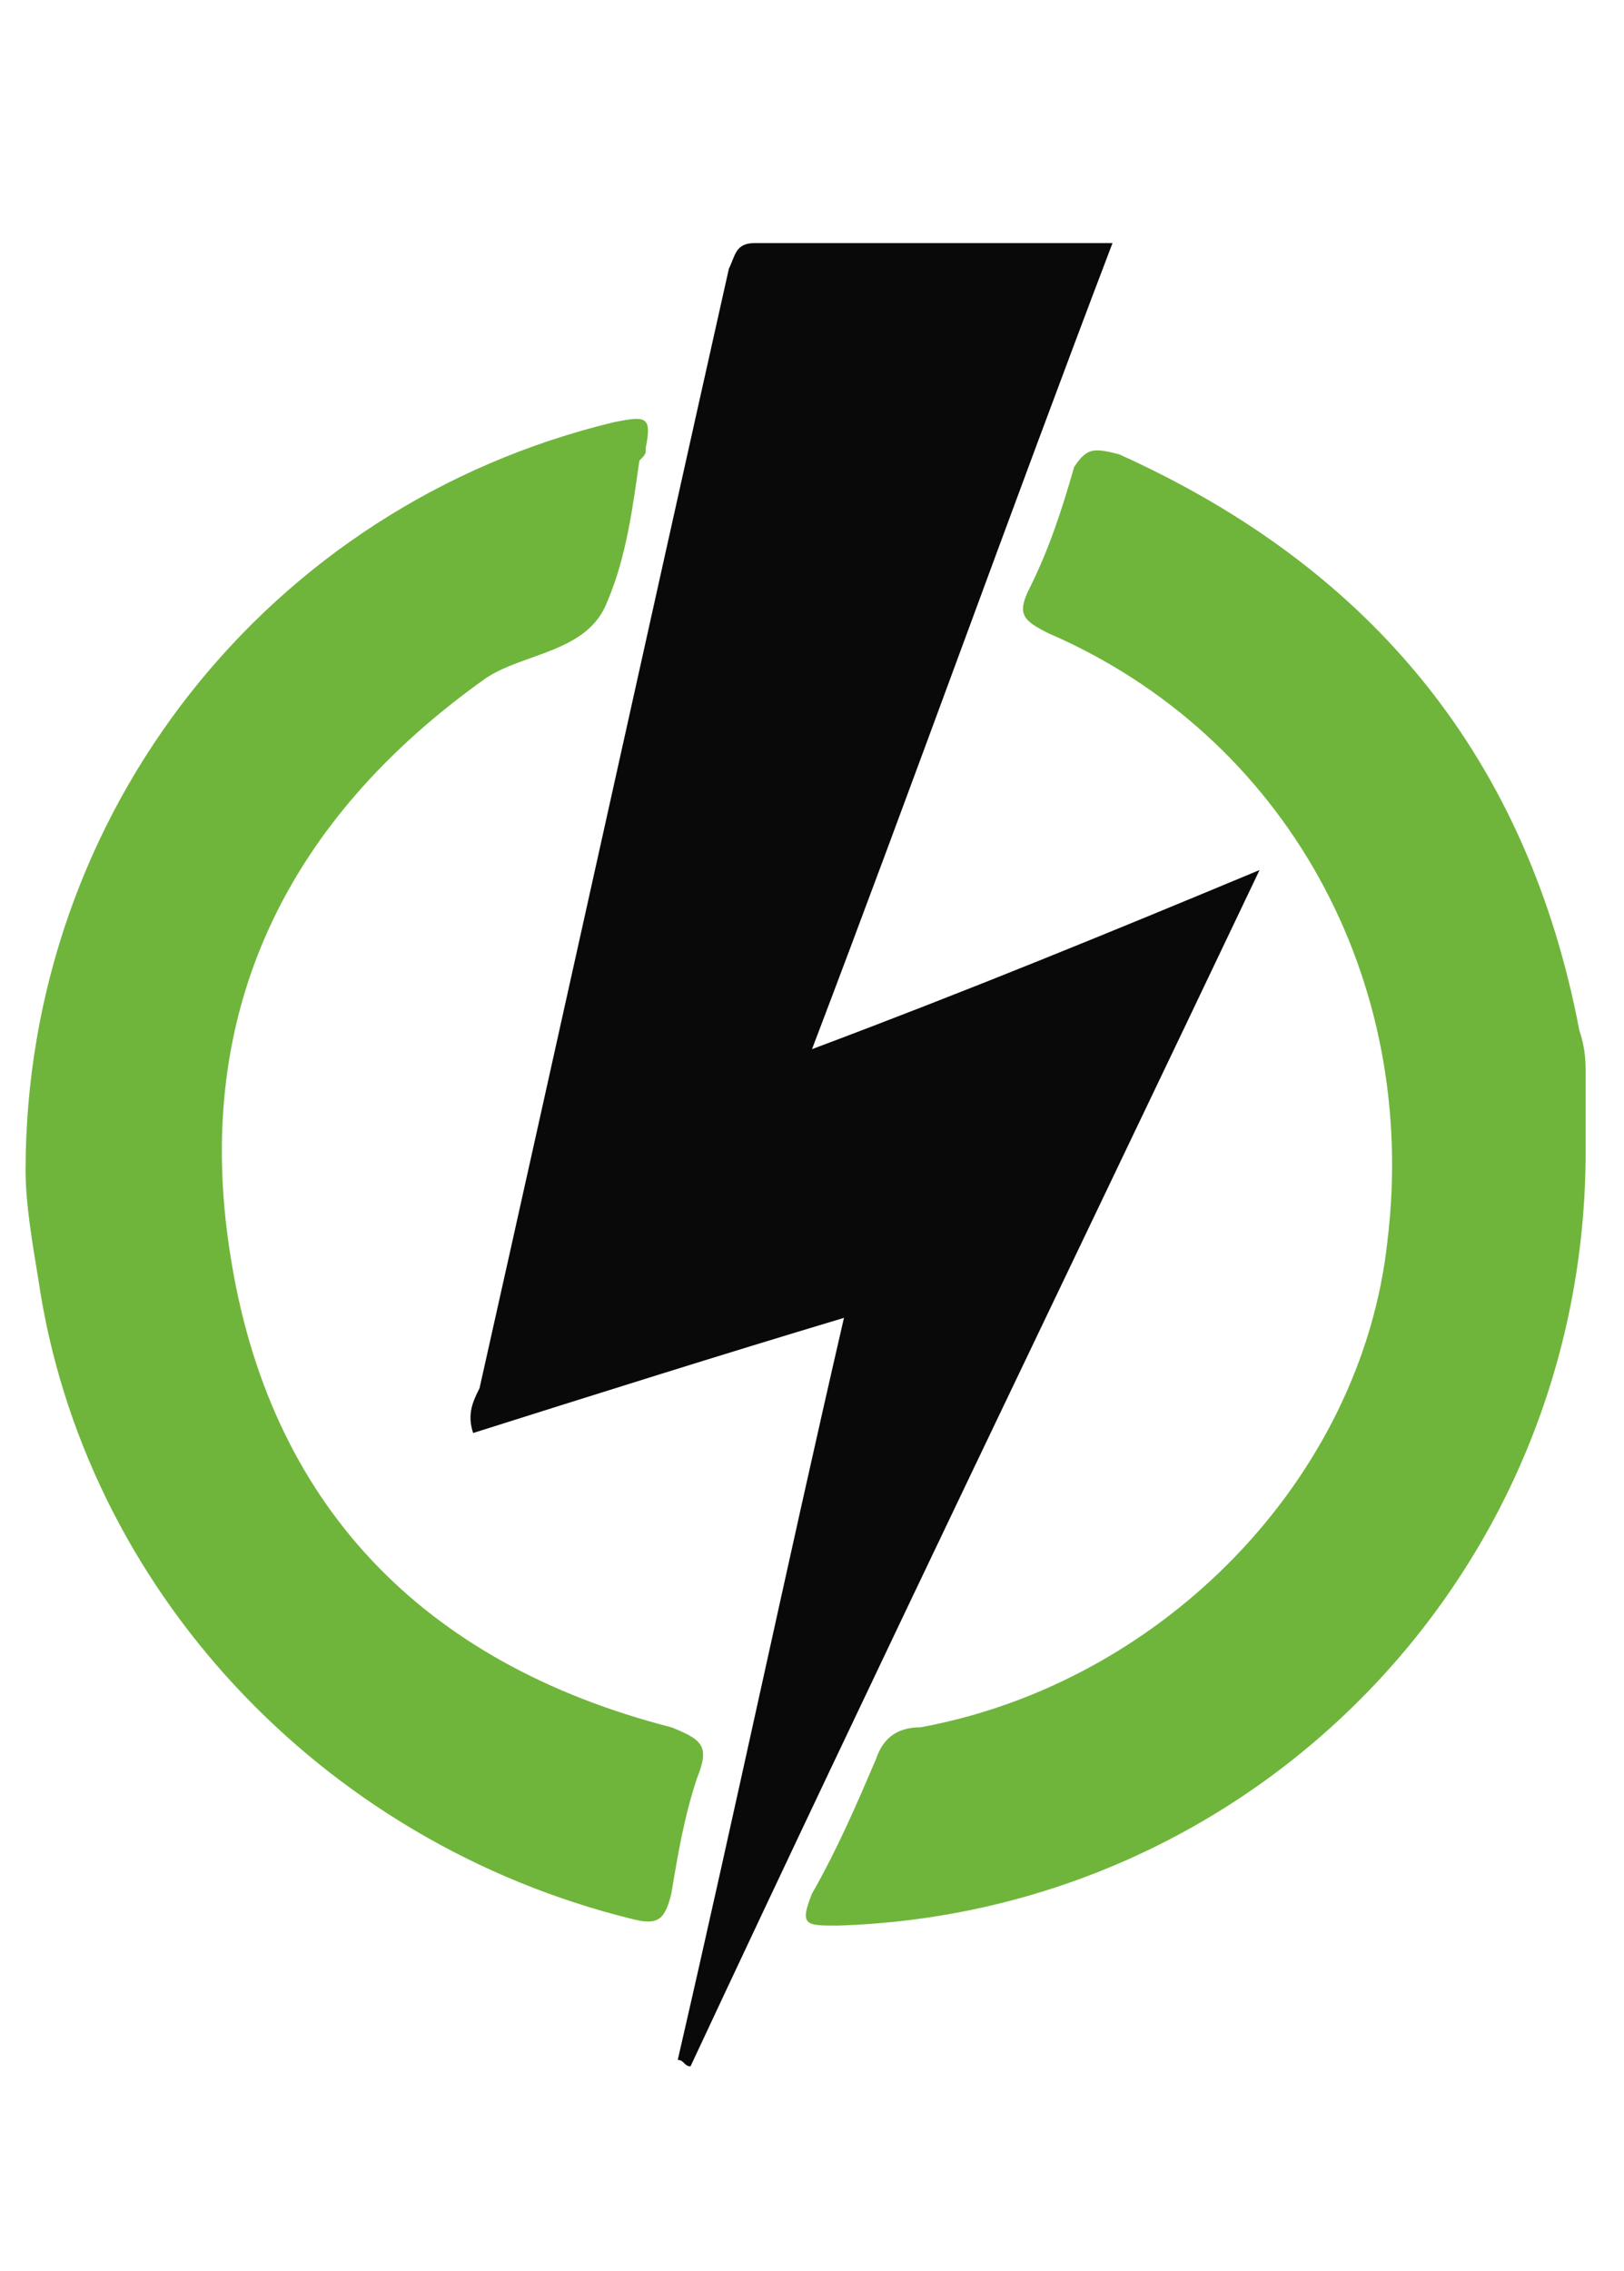 <?xml version="1.0" encoding="utf-8"?>
<!-- Generator: Adobe Illustrator 26.2.1, SVG Export Plug-In . SVG Version: 6.00 Build 0)  -->
<!DOCTYPE svg PUBLIC "-//W3C//DTD SVG 1.1//EN" "http://www.w3.org/Graphics/SVG/1.1/DTD/svg11.dtd">
<svg version="1.1" id="Livello_1" xmlns:x="http://ns.adobe.com/Extensibility/1.0/" xmlns:i="http://ns.adobe.com/AdobeIllustrator/10.0/" xmlns:graph="http://ns.adobe.com/Graphs/1.0/"
	 xmlns="http://www.w3.org/2000/svg" xmlns:xlink="http://www.w3.org/1999/xlink" x="0px" y="0px" viewBox="0 0 25.4 35.5"
	 style="enable-background:new 0 0 25.4 35.5;" xml:space="preserve">
<style type="text/css">
	.st0{clip-path:url(#SVGID_00000114784655697346743210000011884639625737447567_);fill:#09090A;}
	.st1{clip-path:url(#SVGID_00000061439694521318670350000016296208231205102754_);fill:#6FB53B;}
	.st2{clip-path:url(#SVGID_00000067195387258791331270000013788880047347515031_);fill:#6FB53B;}
</style>
<g>
	<g>
		<g>
			<defs>
				<rect id="SVGID_1_" x="0.4" y="3.8" width="24.4" height="28.5"/>
			</defs>
			<clipPath id="SVGID_00000074441787647305575000000006143099880201841800_">
				<use xlink:href="#SVGID_1_"  style="overflow:visible;"/>
			</clipPath>
			<path style="clip-path:url(#SVGID_00000074441787647305575000000006143099880201841800_);fill:#09090A;" d="M19.7,13.6
				c-3,6.3-6,12.5-8.9,18.7c-0.1,0-0.1-0.1-0.2-0.1c0.9-3.9,1.7-7.7,2.6-11.6c-2,0.6-3.9,1.2-5.8,1.8c-0.1-0.3,0-0.5,0.1-0.7
				c1.3-5.8,2.6-11.7,3.9-17.5c0.1-0.2,0.1-0.4,0.4-0.4c1.9,0,3.7,0,5.6,0c-1.6,4.2-3.1,8.4-4.7,12.6C15.1,15.5,17.3,14.6,19.7,13.6
				"/>
		</g>
	</g>
	<g>
		<g>
			<defs>
				<rect id="SVGID_00000022547565613955618370000016484031250312327340_" x="0.4" y="3.8" width="24.4" height="28.5"/>
			</defs>
			<clipPath id="SVGID_00000168820844803332964710000006869134466701259436_">
				<use xlink:href="#SVGID_00000022547565613955618370000016484031250312327340_"  style="overflow:visible;"/>
			</clipPath>
			<path style="clip-path:url(#SVGID_00000168820844803332964710000006869134466701259436_);fill:#6FB53B;" d="M24.8,18
				c0,6.6-5.2,11.9-11.7,12.1c-0.5,0-0.6,0-0.4-0.5c0.4-0.7,0.7-1.4,1-2.1c0.1-0.3,0.3-0.5,0.7-0.5c3.8-0.7,6.9-3.9,7.3-7.6
				c0.5-4.1-1.6-7.9-5.3-9.5c-0.4-0.2-0.5-0.3-0.3-0.7c0.3-0.6,0.5-1.2,0.7-1.9C17,7,17.1,7,17.5,7.1c4,1.8,6.4,4.8,7.2,9
				c0.1,0.3,0.1,0.5,0.1,0.7C24.8,17.3,24.8,17.7,24.8,18"/>
		</g>
	</g>
	<g>
		<g>
			<defs>
				<rect id="SVGID_00000003805518358093598710000015353821238487728026_" x="0.4" y="3.8" width="24.4" height="28.5"/>
			</defs>
			<clipPath id="SVGID_00000083084224339389353330000010762248369157230768_">
				<use xlink:href="#SVGID_00000003805518358093598710000015353821238487728026_"  style="overflow:visible;"/>
			</clipPath>
			<path style="clip-path:url(#SVGID_00000083084224339389353330000010762248369157230768_);fill:#6FB53B;" d="M0.4,18.3
				c0-5.6,3.8-10.4,9.2-11.7c0.5-0.1,0.6-0.1,0.5,0.4c0,0.1,0,0.1-0.1,0.2C9.9,7.9,9.8,8.7,9.5,9.4c-0.3,0.8-1.3,0.8-1.9,1.2
				c-3.1,2.2-4.6,5.2-4,9c0.6,3.9,3,6.4,6.9,7.4c0.5,0.2,0.6,0.3,0.4,0.8c-0.2,0.6-0.3,1.2-0.4,1.8c-0.1,0.4-0.2,0.5-0.6,0.4
				C5,28.8,1.3,24.8,0.6,20C0.5,19.4,0.4,18.8,0.4,18.3"/>
		</g>
	</g>
</g>
</svg>
